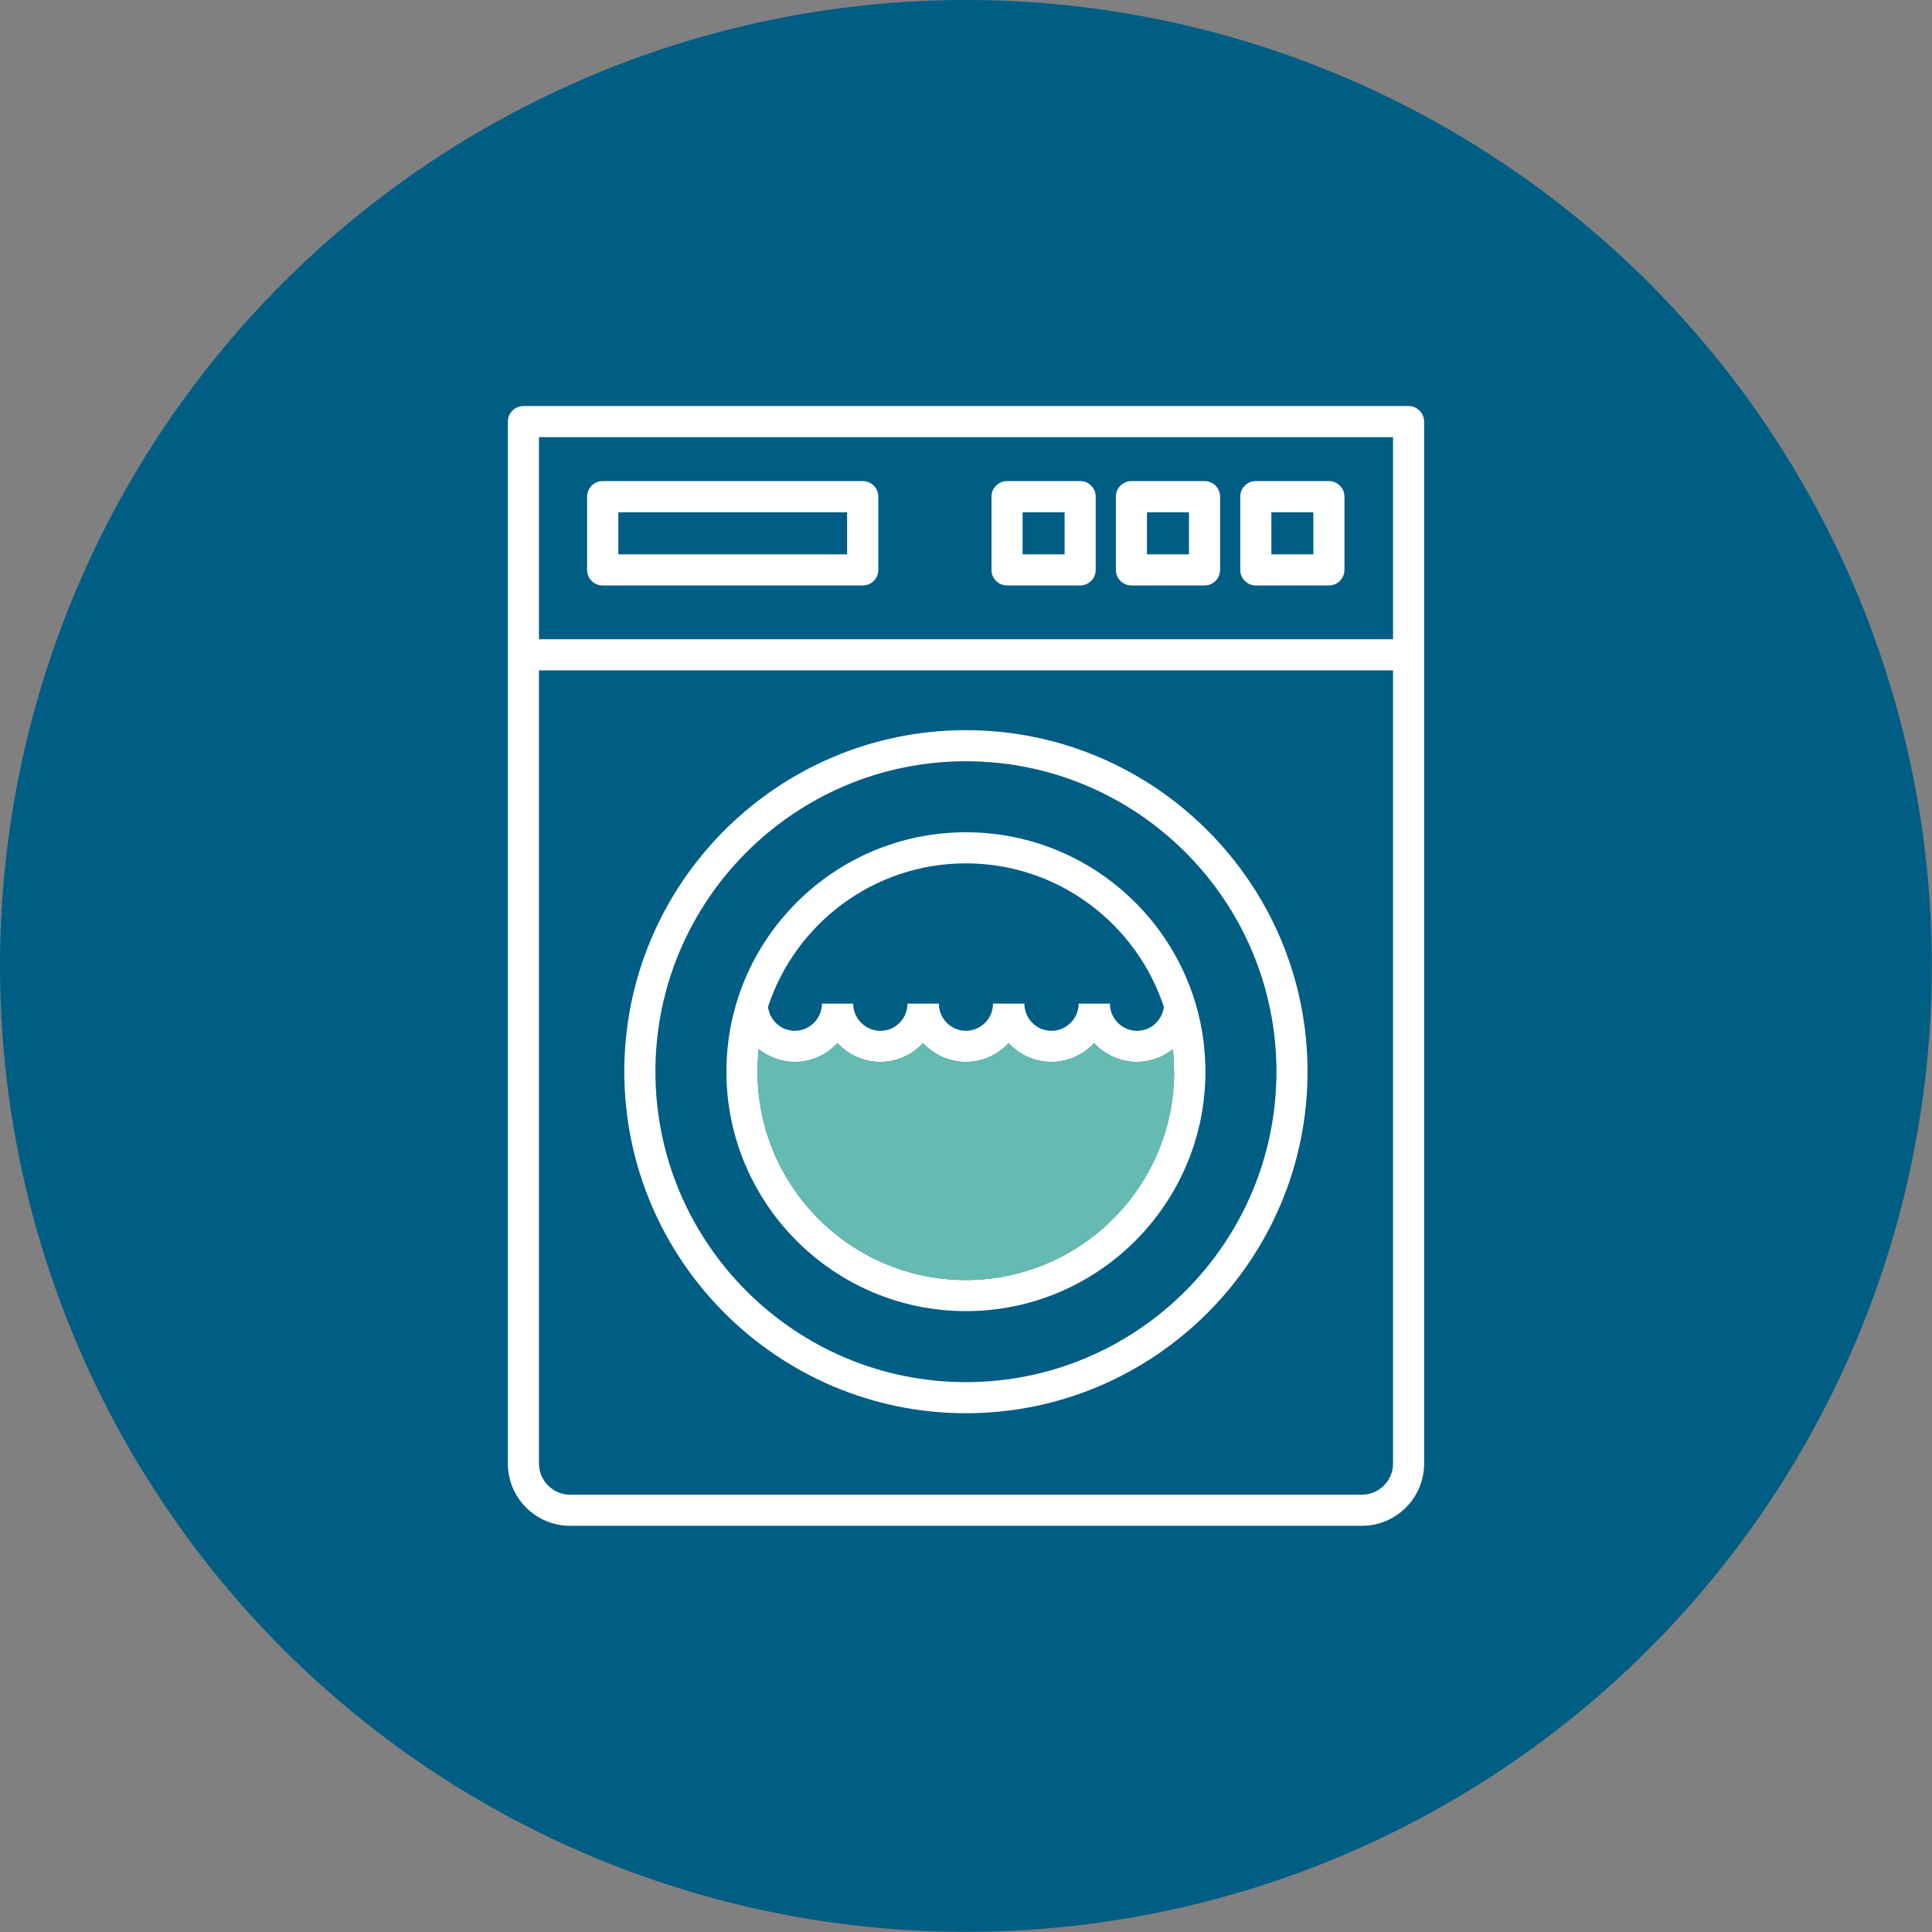 <?xml version="1.0" encoding="UTF-8"?> <svg xmlns="http://www.w3.org/2000/svg" id="Capa_1" data-name="Capa 1" viewBox="0 0 129.23 129.23"><rect x="0" y="0" width="129.23" height="129.23" fill="#808080" stroke="none"/><defs><style> .cls-1 { fill: #65bbb1; } .cls-2 { fill: #005d84; } .cls-3 { fill: #fff; } </style></defs><circle class="cls-2" cx="64.61" cy="64.61" r="64.61"></circle><g><path class="cls-3" d="M88.89,32.18h-4.89c-.58,0-1.04.47-1.04,1.04v4.9c0,.57.46,1.04,1.04,1.04h4.89c.58,0,1.04-.47,1.04-1.04v-4.9c0-.57-.46-1.04-1.04-1.04ZM87.85,37.08h-2.81v-2.82h2.81v2.82ZM80.57,32.18h-4.89c-.58,0-1.04.47-1.04,1.04v4.9c0,.57.46,1.04,1.04,1.04h4.89c.58,0,1.04-.47,1.04-1.04v-4.9c0-.57-.46-1.04-1.04-1.04ZM79.53,37.08h-2.81v-2.82h2.81v2.82ZM72.25,32.18h-4.89c-.58,0-1.04.47-1.04,1.04v4.9c0,.57.46,1.04,1.04,1.04h4.89c.58,0,1.04-.47,1.04-1.04v-4.9c0-.57-.46-1.04-1.04-1.04ZM71.21,37.08h-2.81v-2.82h2.81v2.82ZM57.71,32.18h-17.39c-.58,0-1.04.47-1.04,1.04v4.9c0,.57.46,1.04,1.04,1.04h17.39c.58,0,1.04-.47,1.04-1.04v-4.9c0-.57-.46-1.04-1.04-1.04ZM56.67,37.08h-15.31v-2.82h15.31v2.82ZM64.61,55.67c-8.83,0-16.02,7.18-16.02,16.01s7.19,16.02,16.02,16.02,16.02-7.18,16.02-16.02-7.19-16.01-16.02-16.01ZM64.61,57.75c6.17,0,11.41,4.04,13.24,9.6-.11.89-.86,1.6-1.79,1.6-1.01,0-1.82-.82-1.82-1.82h-2.09c0,1-.82,1.82-1.82,1.82s-1.81-.82-1.81-1.82h-2.1c0,1-.81,1.82-1.81,1.82s-1.81-.82-1.81-1.82h-2.1c0,1-.81,1.82-1.81,1.82s-1.82-.82-1.82-1.82h-2.09c0,1-.82,1.82-1.82,1.82-.93,0-1.67-.71-1.79-1.6,1.83-5.57,7.07-9.6,13.24-9.6ZM64.61,85.62c-7.69,0-13.94-6.25-13.94-13.94,0-.51.03-1.01.08-1.5.67.52,1.5.85,2.4.85,1.13,0,2.15-.49,2.87-1.26.71.77,1.73,1.26,2.86,1.26s2.14-.49,2.86-1.26c.71.77,1.73,1.26,2.86,1.26s2.15-.49,2.86-1.26c.72.77,1.74,1.26,2.86,1.26s2.15-.49,2.86-1.26c.72.77,1.74,1.26,2.87,1.26.9,0,1.74-.33,2.4-.85.05.49.08.99.08,1.5,0,7.69-6.25,13.94-13.94,13.94ZM64.61,48.84c-12.6,0-22.85,10.25-22.85,22.84s10.26,22.85,22.85,22.85,22.85-10.25,22.85-22.85-10.26-22.84-22.85-22.84ZM64.61,92.45c-11.45,0-20.77-9.32-20.77-20.77s9.32-20.76,20.77-20.76,20.77,9.31,20.77,20.76-9.32,20.77-20.77,20.77ZM64.61,55.67c-8.83,0-16.02,7.18-16.02,16.01s7.19,16.02,16.02,16.02,16.02-7.18,16.02-16.02-7.19-16.01-16.02-16.01ZM64.61,57.75c6.17,0,11.41,4.04,13.24,9.6-.11.89-.86,1.6-1.79,1.6-1.01,0-1.82-.82-1.82-1.82h-2.09c0,1-.82,1.82-1.82,1.82s-1.81-.82-1.81-1.82h-2.1c0,1-.81,1.82-1.81,1.82s-1.81-.82-1.81-1.82h-2.1c0,1-.81,1.82-1.81,1.82s-1.82-.82-1.82-1.82h-2.09c0,1-.82,1.82-1.82,1.82-.93,0-1.67-.71-1.79-1.6,1.83-5.57,7.07-9.6,13.24-9.6ZM64.61,85.62c-7.69,0-13.94-6.25-13.94-13.94,0-.51.03-1.01.08-1.5.67.52,1.5.85,2.4.85,1.13,0,2.15-.49,2.87-1.26.71.77,1.73,1.26,2.86,1.26s2.14-.49,2.86-1.26c.71.77,1.73,1.26,2.86,1.26s2.15-.49,2.86-1.26c.72.77,1.74,1.26,2.86,1.26s2.15-.49,2.86-1.26c.72.77,1.74,1.26,2.87,1.26.9,0,1.74-.33,2.4-.85.05.49.08.99.08,1.5,0,7.69-6.25,13.94-13.94,13.94ZM64.61,55.67c-8.83,0-16.02,7.18-16.02,16.01s7.19,16.02,16.02,16.02,16.02-7.18,16.02-16.02-7.19-16.01-16.02-16.01ZM64.61,57.75c6.17,0,11.41,4.04,13.24,9.6-.11.89-.86,1.6-1.79,1.6-1.01,0-1.82-.82-1.82-1.82h-2.09c0,1-.82,1.82-1.82,1.82s-1.81-.82-1.81-1.82h-2.1c0,1-.81,1.82-1.81,1.82s-1.81-.82-1.81-1.82h-2.1c0,1-.81,1.82-1.81,1.82s-1.82-.82-1.82-1.82h-2.09c0,1-.82,1.82-1.82,1.82-.93,0-1.67-.71-1.79-1.6,1.83-5.57,7.07-9.6,13.24-9.6ZM64.61,85.62c-7.69,0-13.94-6.25-13.94-13.94,0-.51.03-1.01.08-1.5.67.52,1.5.85,2.4.85,1.13,0,2.15-.49,2.87-1.26.71.77,1.73,1.26,2.86,1.26s2.14-.49,2.86-1.26c.71.77,1.73,1.26,2.86,1.26s2.15-.49,2.86-1.26c.72.77,1.74,1.26,2.86,1.26s2.15-.49,2.86-1.26c.72.77,1.74,1.26,2.87,1.26.9,0,1.74-.33,2.4-.85.05.49.08.99.08,1.5,0,7.69-6.25,13.94-13.94,13.94ZM64.61,48.84c-12.6,0-22.85,10.25-22.85,22.84s10.26,22.85,22.85,22.85,22.85-10.25,22.85-22.85-10.26-22.84-22.85-22.84ZM64.61,92.45c-11.45,0-20.77-9.32-20.77-20.77s9.32-20.76,20.77-20.76,20.77,9.31,20.77,20.76-9.32,20.77-20.77,20.77ZM64.61,55.67c-8.83,0-16.02,7.18-16.02,16.01s7.19,16.02,16.02,16.02,16.02-7.18,16.02-16.02-7.19-16.01-16.02-16.01ZM64.61,57.75c6.17,0,11.41,4.04,13.24,9.6-.11.89-.86,1.6-1.79,1.6-1.01,0-1.82-.82-1.82-1.82h-2.09c0,1-.82,1.82-1.82,1.82s-1.81-.82-1.81-1.82h-2.1c0,1-.81,1.82-1.81,1.82s-1.81-.82-1.81-1.82h-2.1c0,1-.81,1.82-1.81,1.82s-1.82-.82-1.82-1.82h-2.09c0,1-.82,1.82-1.82,1.82-.93,0-1.67-.71-1.79-1.6,1.83-5.57,7.07-9.6,13.24-9.6ZM64.61,85.62c-7.69,0-13.94-6.25-13.94-13.94,0-.51.03-1.01.08-1.5.67.52,1.5.85,2.4.85,1.13,0,2.15-.49,2.87-1.26.71.77,1.73,1.26,2.86,1.26s2.14-.49,2.86-1.26c.71.77,1.73,1.26,2.86,1.26s2.15-.49,2.86-1.26c.72.77,1.74,1.26,2.86,1.26s2.15-.49,2.86-1.26c.72.77,1.74,1.26,2.87,1.26.9,0,1.74-.33,2.4-.85.05.49.08.99.08,1.5,0,7.69-6.25,13.94-13.94,13.94ZM88.89,32.18h-4.89c-.58,0-1.04.47-1.04,1.04v4.9c0,.57.46,1.04,1.04,1.04h4.89c.58,0,1.04-.47,1.04-1.04v-4.9c0-.57-.46-1.04-1.04-1.04ZM87.85,37.08h-2.81v-2.82h2.81v2.82ZM80.57,32.18h-4.89c-.58,0-1.04.47-1.04,1.04v4.9c0,.57.46,1.04,1.04,1.04h4.89c.58,0,1.04-.47,1.04-1.04v-4.9c0-.57-.46-1.04-1.04-1.04ZM79.53,37.08h-2.81v-2.82h2.81v2.82ZM72.25,32.18h-4.89c-.58,0-1.04.47-1.04,1.04v4.9c0,.57.46,1.04,1.04,1.04h4.89c.58,0,1.04-.47,1.04-1.04v-4.9c0-.57-.46-1.04-1.04-1.04ZM71.21,37.08h-2.81v-2.82h2.81v2.82ZM57.71,32.18h-17.39c-.58,0-1.04.47-1.04,1.04v4.9c0,.57.46,1.04,1.04,1.04h17.39c.58,0,1.04-.47,1.04-1.04v-4.9c0-.57-.46-1.04-1.04-1.04ZM56.67,37.08h-15.31v-2.82h15.31v2.82ZM94.22,27.16h-59.21c-.57,0-1.04.47-1.04,1.04v69.7c0,2.29,1.87,4.16,4.16,4.16h52.97c2.29,0,4.16-1.87,4.16-4.16V28.2c0-.57-.47-1.04-1.04-1.04ZM93.18,97.9c0,1.14-.94,2.08-2.08,2.08h-52.97c-1.14,0-2.08-.94-2.08-2.08v-53.06h57.13v53.06ZM93.18,42.76h-57.13v-13.52h57.13v13.52ZM84,39.16h4.89c.58,0,1.04-.47,1.04-1.04v-4.9c0-.57-.46-1.04-1.04-1.04h-4.89c-.58,0-1.04.47-1.04,1.04v4.9c0,.57.46,1.04,1.04,1.04ZM85.04,34.27h2.81v2.82h-2.81v-2.82ZM75.68,39.16h4.89c.58,0,1.04-.47,1.04-1.04v-4.9c0-.57-.46-1.04-1.04-1.04h-4.89c-.58,0-1.04.47-1.04,1.04v4.9c0,.57.46,1.04,1.04,1.04ZM76.72,34.27h2.81v2.82h-2.81v-2.82ZM64.61,94.53c12.6,0,22.85-10.25,22.85-22.85s-10.26-22.84-22.85-22.84-22.85,10.25-22.85,22.84,10.26,22.85,22.85,22.85ZM64.61,50.92c11.45,0,20.77,9.31,20.77,20.76s-9.32,20.77-20.77,20.77-20.77-9.32-20.77-20.77,9.32-20.76,20.77-20.76ZM64.61,87.7c8.83,0,16.02-7.18,16.02-16.02s-7.19-16.01-16.02-16.01-16.02,7.18-16.02,16.01,7.19,16.02,16.02,16.02ZM64.61,57.75c6.17,0,11.41,4.04,13.24,9.6-.11.89-.86,1.6-1.79,1.6-1.01,0-1.82-.82-1.82-1.82h-2.09c0,1-.82,1.82-1.82,1.82s-1.81-.82-1.81-1.82h-2.1c0,1-.81,1.82-1.81,1.82s-1.81-.82-1.81-1.82h-2.1c0,1-.81,1.82-1.81,1.82s-1.82-.82-1.82-1.82h-2.09c0,1-.82,1.82-1.82,1.82-.93,0-1.67-.71-1.79-1.6,1.83-5.57,7.07-9.6,13.24-9.6ZM50.76,70.18c.67.52,1.5.85,2.4.85,1.13,0,2.15-.49,2.87-1.26.71.77,1.73,1.26,2.86,1.26s2.14-.49,2.86-1.26c.71.77,1.73,1.26,2.86,1.26s2.15-.49,2.86-1.26c.72.77,1.74,1.26,2.86,1.26s2.15-.49,2.86-1.26c.72.77,1.74,1.26,2.87,1.26.9,0,1.74-.33,2.4-.85.05.49.08.99.08,1.5,0,7.69-6.25,13.94-13.94,13.94s-13.94-6.25-13.94-13.94c0-.51.03-1.01.08-1.5ZM67.36,39.16h4.89c.58,0,1.04-.47,1.04-1.04v-4.9c0-.57-.46-1.04-1.04-1.04h-4.89c-.58,0-1.04.47-1.04,1.04v4.9c0,.57.46,1.04,1.04,1.04ZM68.4,34.27h2.81v2.82h-2.81v-2.82ZM40.31,39.16h17.39c.58,0,1.04-.47,1.04-1.04v-4.9c0-.57-.46-1.04-1.04-1.04h-17.39c-.58,0-1.04.47-1.04,1.04v4.9c0,.57.46,1.04,1.04,1.04ZM41.35,34.27h15.31v2.82h-15.31v-2.82Z"></path><path class="cls-1" d="M78.55,71.68c0,7.69-6.25,13.94-13.94,13.94s-13.94-6.25-13.94-13.94c0-.51.03-1.01.08-1.5.67.52,1.5.85,2.4.85,1.13,0,2.15-.49,2.87-1.26.71.77,1.73,1.26,2.86,1.26s2.14-.49,2.86-1.26c.71.77,1.73,1.26,2.86,1.26s2.15-.49,2.86-1.26c.72.77,1.74,1.26,2.86,1.26s2.15-.49,2.86-1.26c.72.77,1.74,1.26,2.87,1.26.9,0,1.74-.33,2.4-.85.05.49.08.99.08,1.5Z"></path></g></svg> 